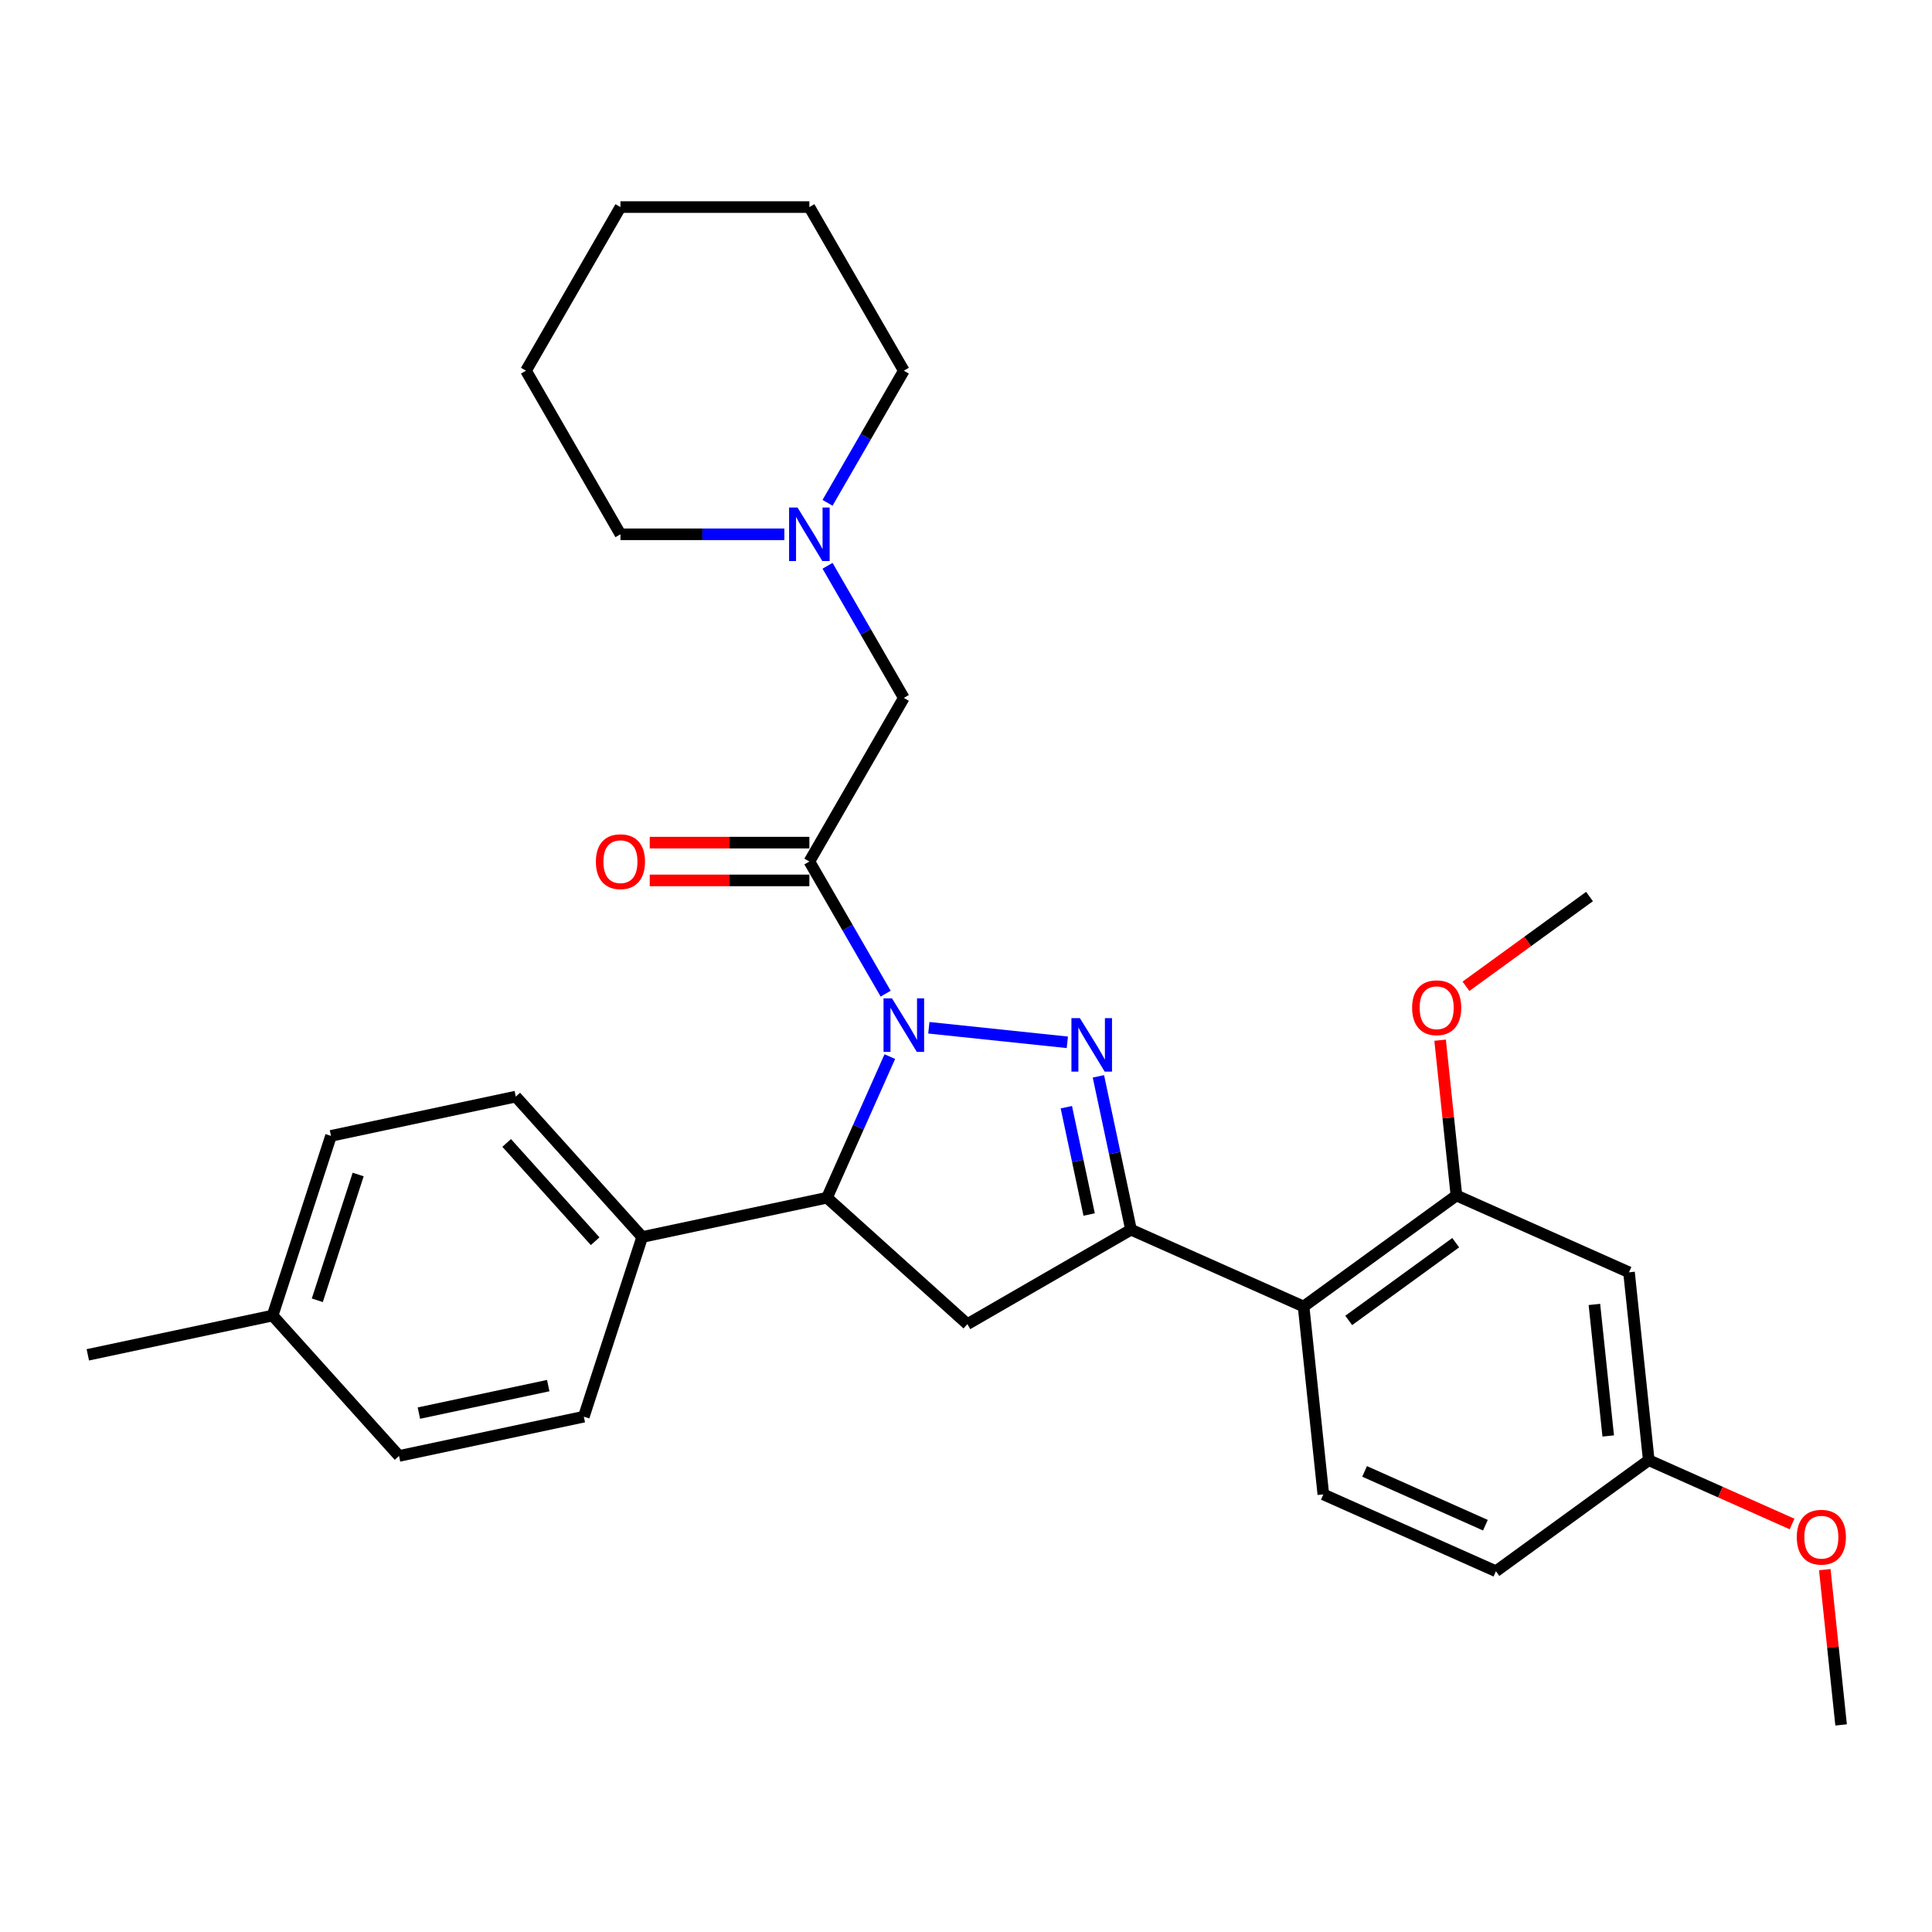 <?xml version='1.0' encoding='iso-8859-1'?>
<svg version='1.1' baseProfile='full'
              xmlns='http://www.w3.org/2000/svg'
                      xmlns:rdkit='http://www.rdkit.org/xml'
                      xmlns:xlink='http://www.w3.org/1999/xlink'
                  xml:space='preserve'
width='1000px' height='1000px' viewBox='0 0 1000 1000'>
<!-- END OF HEADER -->
<rect style='opacity:1.0;fill:#FFFFFF;stroke:none' width='1000' height='1000' x='0' y='0'> </rect>
<path class='bond-0' d='M 428.335,260.261 L 448.078,226.064' style='fill:none;fill-rule:evenodd;stroke:#0000FF;stroke-width:6px;stroke-linecap:butt;stroke-linejoin:miter;stroke-opacity:1' />
<path class='bond-0' d='M 448.078,226.064 L 467.822,191.867' style='fill:none;fill-rule:evenodd;stroke:#000000;stroke-width:6px;stroke-linecap:butt;stroke-linejoin:miter;stroke-opacity:1' />
<path class='bond-1' d='M 428.335,292.843 L 448.078,327.04' style='fill:none;fill-rule:evenodd;stroke:#0000FF;stroke-width:6px;stroke-linecap:butt;stroke-linejoin:miter;stroke-opacity:1' />
<path class='bond-1' d='M 448.078,327.04 L 467.822,361.237' style='fill:none;fill-rule:evenodd;stroke:#000000;stroke-width:6px;stroke-linecap:butt;stroke-linejoin:miter;stroke-opacity:1' />
<path class='bond-2' d='M 405.982,276.552 L 363.563,276.552' style='fill:none;fill-rule:evenodd;stroke:#0000FF;stroke-width:6px;stroke-linecap:butt;stroke-linejoin:miter;stroke-opacity:1' />
<path class='bond-2' d='M 363.563,276.552 L 321.144,276.552' style='fill:none;fill-rule:evenodd;stroke:#000000;stroke-width:6px;stroke-linecap:butt;stroke-linejoin:miter;stroke-opacity:1' />
<path class='bond-3' d='M 467.822,191.867 L 418.929,107.183' style='fill:none;fill-rule:evenodd;stroke:#000000;stroke-width:6px;stroke-linecap:butt;stroke-linejoin:miter;stroke-opacity:1' />
<path class='bond-4' d='M 321.144,276.552 L 272.251,191.867' style='fill:none;fill-rule:evenodd;stroke:#000000;stroke-width:6px;stroke-linecap:butt;stroke-linejoin:miter;stroke-opacity:1' />
<path class='bond-5' d='M 460.568,546.897 L 444.309,583.417' style='fill:none;fill-rule:evenodd;stroke:#0000FF;stroke-width:6px;stroke-linecap:butt;stroke-linejoin:miter;stroke-opacity:1' />
<path class='bond-5' d='M 444.309,583.417 L 428.049,619.937' style='fill:none;fill-rule:evenodd;stroke:#000000;stroke-width:6px;stroke-linecap:butt;stroke-linejoin:miter;stroke-opacity:1' />
<path class='bond-6' d='M 458.416,514.315 L 438.672,480.118' style='fill:none;fill-rule:evenodd;stroke:#0000FF;stroke-width:6px;stroke-linecap:butt;stroke-linejoin:miter;stroke-opacity:1' />
<path class='bond-6' d='M 438.672,480.118 L 418.929,445.921' style='fill:none;fill-rule:evenodd;stroke:#000000;stroke-width:6px;stroke-linecap:butt;stroke-linejoin:miter;stroke-opacity:1' />
<path class='bond-7' d='M 480.768,531.967 L 552.45,539.501' style='fill:none;fill-rule:evenodd;stroke:#0000FF;stroke-width:6px;stroke-linecap:butt;stroke-linejoin:miter;stroke-opacity:1' />
<path class='bond-8' d='M 418.929,436.143 L 377.615,436.143' style='fill:none;fill-rule:evenodd;stroke:#000000;stroke-width:6px;stroke-linecap:butt;stroke-linejoin:miter;stroke-opacity:1' />
<path class='bond-8' d='M 377.615,436.143 L 336.3,436.143' style='fill:none;fill-rule:evenodd;stroke:#FF0000;stroke-width:6px;stroke-linecap:butt;stroke-linejoin:miter;stroke-opacity:1' />
<path class='bond-8' d='M 418.929,455.7 L 377.615,455.7' style='fill:none;fill-rule:evenodd;stroke:#000000;stroke-width:6px;stroke-linecap:butt;stroke-linejoin:miter;stroke-opacity:1' />
<path class='bond-8' d='M 377.615,455.7 L 336.3,455.7' style='fill:none;fill-rule:evenodd;stroke:#FF0000;stroke-width:6px;stroke-linecap:butt;stroke-linejoin:miter;stroke-opacity:1' />
<path class='bond-9' d='M 418.929,445.921 L 467.822,361.237' style='fill:none;fill-rule:evenodd;stroke:#000000;stroke-width:6px;stroke-linecap:butt;stroke-linejoin:miter;stroke-opacity:1' />
<path class='bond-10' d='M 585.402,636.476 L 674.733,676.249' style='fill:none;fill-rule:evenodd;stroke:#000000;stroke-width:6px;stroke-linecap:butt;stroke-linejoin:miter;stroke-opacity:1' />
<path class='bond-11' d='M 585.402,636.476 L 500.717,685.369' style='fill:none;fill-rule:evenodd;stroke:#000000;stroke-width:6px;stroke-linecap:butt;stroke-linejoin:miter;stroke-opacity:1' />
<path class='bond-12' d='M 585.402,636.476 L 576.968,596.797' style='fill:none;fill-rule:evenodd;stroke:#000000;stroke-width:6px;stroke-linecap:butt;stroke-linejoin:miter;stroke-opacity:1' />
<path class='bond-12' d='M 576.968,596.797 L 568.534,557.118' style='fill:none;fill-rule:evenodd;stroke:#0000FF;stroke-width:6px;stroke-linecap:butt;stroke-linejoin:miter;stroke-opacity:1' />
<path class='bond-12' d='M 563.742,628.638 L 557.838,600.863' style='fill:none;fill-rule:evenodd;stroke:#000000;stroke-width:6px;stroke-linecap:butt;stroke-linejoin:miter;stroke-opacity:1' />
<path class='bond-12' d='M 557.838,600.863 L 551.935,573.088' style='fill:none;fill-rule:evenodd;stroke:#0000FF;stroke-width:6px;stroke-linecap:butt;stroke-linejoin:miter;stroke-opacity:1' />
<path class='bond-13' d='M 500.717,685.369 L 428.049,619.937' style='fill:none;fill-rule:evenodd;stroke:#000000;stroke-width:6px;stroke-linecap:butt;stroke-linejoin:miter;stroke-opacity:1' />
<path class='bond-14' d='M 428.049,619.937 L 332.4,640.268' style='fill:none;fill-rule:evenodd;stroke:#000000;stroke-width:6px;stroke-linecap:butt;stroke-linejoin:miter;stroke-opacity:1' />
<path class='bond-15' d='M 843.175,658.545 L 853.396,755.795' style='fill:none;fill-rule:evenodd;stroke:#000000;stroke-width:6px;stroke-linecap:butt;stroke-linejoin:miter;stroke-opacity:1' />
<path class='bond-15' d='M 825.258,675.177 L 832.413,743.251' style='fill:none;fill-rule:evenodd;stroke:#000000;stroke-width:6px;stroke-linecap:butt;stroke-linejoin:miter;stroke-opacity:1' />
<path class='bond-16' d='M 843.175,658.545 L 753.843,618.772' style='fill:none;fill-rule:evenodd;stroke:#000000;stroke-width:6px;stroke-linecap:butt;stroke-linejoin:miter;stroke-opacity:1' />
<path class='bond-17' d='M 853.396,755.795 L 774.286,813.271' style='fill:none;fill-rule:evenodd;stroke:#000000;stroke-width:6px;stroke-linecap:butt;stroke-linejoin:miter;stroke-opacity:1' />
<path class='bond-18' d='M 853.396,755.795 L 890.483,772.307' style='fill:none;fill-rule:evenodd;stroke:#000000;stroke-width:6px;stroke-linecap:butt;stroke-linejoin:miter;stroke-opacity:1' />
<path class='bond-18' d='M 890.483,772.307 L 927.571,788.819' style='fill:none;fill-rule:evenodd;stroke:#FF0000;stroke-width:6px;stroke-linecap:butt;stroke-linejoin:miter;stroke-opacity:1' />
<path class='bond-19' d='M 332.4,640.268 L 302.183,733.267' style='fill:none;fill-rule:evenodd;stroke:#000000;stroke-width:6px;stroke-linecap:butt;stroke-linejoin:miter;stroke-opacity:1' />
<path class='bond-20' d='M 332.4,640.268 L 266.969,567.599' style='fill:none;fill-rule:evenodd;stroke:#000000;stroke-width:6px;stroke-linecap:butt;stroke-linejoin:miter;stroke-opacity:1' />
<path class='bond-20' d='M 308.052,642.454 L 262.25,591.586' style='fill:none;fill-rule:evenodd;stroke:#000000;stroke-width:6px;stroke-linecap:butt;stroke-linejoin:miter;stroke-opacity:1' />
<path class='bond-21' d='M 141.103,680.93 L 171.32,587.93' style='fill:none;fill-rule:evenodd;stroke:#000000;stroke-width:6px;stroke-linecap:butt;stroke-linejoin:miter;stroke-opacity:1' />
<path class='bond-21' d='M 164.236,673.023 L 185.388,607.923' style='fill:none;fill-rule:evenodd;stroke:#000000;stroke-width:6px;stroke-linecap:butt;stroke-linejoin:miter;stroke-opacity:1' />
<path class='bond-22' d='M 141.103,680.93 L 45.455,701.26' style='fill:none;fill-rule:evenodd;stroke:#000000;stroke-width:6px;stroke-linecap:butt;stroke-linejoin:miter;stroke-opacity:1' />
<path class='bond-23' d='M 141.103,680.93 L 206.534,753.598' style='fill:none;fill-rule:evenodd;stroke:#000000;stroke-width:6px;stroke-linecap:butt;stroke-linejoin:miter;stroke-opacity:1' />
<path class='bond-24' d='M 302.183,733.267 L 206.534,753.598' style='fill:none;fill-rule:evenodd;stroke:#000000;stroke-width:6px;stroke-linecap:butt;stroke-linejoin:miter;stroke-opacity:1' />
<path class='bond-24' d='M 283.769,717.187 L 216.815,731.419' style='fill:none;fill-rule:evenodd;stroke:#000000;stroke-width:6px;stroke-linecap:butt;stroke-linejoin:miter;stroke-opacity:1' />
<path class='bond-25' d='M 266.969,567.599 L 171.32,587.93' style='fill:none;fill-rule:evenodd;stroke:#000000;stroke-width:6px;stroke-linecap:butt;stroke-linejoin:miter;stroke-opacity:1' />
<path class='bond-26' d='M 774.286,813.271 L 684.955,773.498' style='fill:none;fill-rule:evenodd;stroke:#000000;stroke-width:6px;stroke-linecap:butt;stroke-linejoin:miter;stroke-opacity:1' />
<path class='bond-26' d='M 768.841,789.439 L 706.309,761.598' style='fill:none;fill-rule:evenodd;stroke:#000000;stroke-width:6px;stroke-linecap:butt;stroke-linejoin:miter;stroke-opacity:1' />
<path class='bond-27' d='M 684.955,773.498 L 674.733,676.249' style='fill:none;fill-rule:evenodd;stroke:#000000;stroke-width:6px;stroke-linecap:butt;stroke-linejoin:miter;stroke-opacity:1' />
<path class='bond-28' d='M 674.733,676.249 L 753.843,618.772' style='fill:none;fill-rule:evenodd;stroke:#000000;stroke-width:6px;stroke-linecap:butt;stroke-linejoin:miter;stroke-opacity:1' />
<path class='bond-28' d='M 698.095,683.449 L 753.472,643.215' style='fill:none;fill-rule:evenodd;stroke:#000000;stroke-width:6px;stroke-linecap:butt;stroke-linejoin:miter;stroke-opacity:1' />
<path class='bond-29' d='M 753.843,618.772 L 749.62,578.586' style='fill:none;fill-rule:evenodd;stroke:#000000;stroke-width:6px;stroke-linecap:butt;stroke-linejoin:miter;stroke-opacity:1' />
<path class='bond-29' d='M 749.62,578.586 L 745.396,538.4' style='fill:none;fill-rule:evenodd;stroke:#FF0000;stroke-width:6px;stroke-linecap:butt;stroke-linejoin:miter;stroke-opacity:1' />
<path class='bond-30' d='M 944.501,812.445 L 948.725,852.631' style='fill:none;fill-rule:evenodd;stroke:#FF0000;stroke-width:6px;stroke-linecap:butt;stroke-linejoin:miter;stroke-opacity:1' />
<path class='bond-30' d='M 948.725,852.631 L 952.949,892.817' style='fill:none;fill-rule:evenodd;stroke:#000000;stroke-width:6px;stroke-linecap:butt;stroke-linejoin:miter;stroke-opacity:1' />
<path class='bond-31' d='M 758.779,510.51 L 790.755,487.278' style='fill:none;fill-rule:evenodd;stroke:#FF0000;stroke-width:6px;stroke-linecap:butt;stroke-linejoin:miter;stroke-opacity:1' />
<path class='bond-31' d='M 790.755,487.278 L 822.732,464.045' style='fill:none;fill-rule:evenodd;stroke:#000000;stroke-width:6px;stroke-linecap:butt;stroke-linejoin:miter;stroke-opacity:1' />
<path class='bond-32' d='M 418.929,107.183 L 321.144,107.183' style='fill:none;fill-rule:evenodd;stroke:#000000;stroke-width:6px;stroke-linecap:butt;stroke-linejoin:miter;stroke-opacity:1' />
<path class='bond-33' d='M 272.251,191.867 L 321.144,107.183' style='fill:none;fill-rule:evenodd;stroke:#000000;stroke-width:6px;stroke-linecap:butt;stroke-linejoin:miter;stroke-opacity:1' />
<path  class='atom-0' d='M 412.808 262.706
L 421.882 277.374
Q 422.782 278.821, 424.229 281.441
Q 425.676 284.062, 425.754 284.218
L 425.754 262.706
L 429.431 262.706
L 429.431 290.399
L 425.637 290.399
L 415.898 274.362
Q 414.763 272.484, 413.551 270.333
Q 412.377 268.182, 412.025 267.517
L 412.025 290.399
L 408.427 290.399
L 408.427 262.706
L 412.808 262.706
' fill='#0000FF'/>
<path  class='atom-3' d='M 461.7 516.76
L 470.775 531.427
Q 471.674 532.875, 473.122 535.495
Q 474.569 538.116, 474.647 538.272
L 474.647 516.76
L 478.324 516.76
L 478.324 544.452
L 474.53 544.452
L 464.79 528.416
Q 463.656 526.538, 462.443 524.387
Q 461.27 522.236, 460.918 521.571
L 460.918 544.452
L 457.319 544.452
L 457.319 516.76
L 461.7 516.76
' fill='#0000FF'/>
<path  class='atom-5' d='M 308.431 446
Q 308.431 439.35, 311.717 435.634
Q 315.003 431.918, 321.144 431.918
Q 327.284 431.918, 330.57 435.634
Q 333.856 439.35, 333.856 446
Q 333.856 452.727, 330.531 456.56
Q 327.206 460.354, 321.144 460.354
Q 315.042 460.354, 311.717 456.56
Q 308.431 452.766, 308.431 446
M 321.144 457.225
Q 325.368 457.225, 327.636 454.409
Q 329.944 451.554, 329.944 446
Q 329.944 440.563, 327.636 437.825
Q 325.368 435.048, 321.144 435.048
Q 316.919 435.048, 314.611 437.786
Q 312.343 440.524, 312.343 446
Q 312.343 451.593, 314.611 454.409
Q 316.919 457.225, 321.144 457.225
' fill='#FF0000'/>
<path  class='atom-10' d='M 558.95 526.981
L 568.024 541.649
Q 568.924 543.096, 570.371 545.717
Q 571.818 548.337, 571.897 548.494
L 571.897 526.981
L 575.573 526.981
L 575.573 554.674
L 571.779 554.674
L 562.04 538.637
Q 560.906 536.759, 559.693 534.608
Q 558.52 532.457, 558.168 531.792
L 558.168 554.674
L 554.569 554.674
L 554.569 526.981
L 558.95 526.981
' fill='#0000FF'/>
<path  class='atom-24' d='M 930.015 795.646
Q 930.015 788.996, 933.301 785.28
Q 936.587 781.565, 942.728 781.565
Q 948.868 781.565, 952.154 785.28
Q 955.44 788.996, 955.44 795.646
Q 955.44 802.373, 952.115 806.206
Q 948.79 810.001, 942.728 810.001
Q 936.626 810.001, 933.301 806.206
Q 930.015 802.412, 930.015 795.646
M 942.728 806.871
Q 946.952 806.871, 949.22 804.055
Q 951.528 801.2, 951.528 795.646
Q 951.528 790.209, 949.22 787.471
Q 946.952 784.694, 942.728 784.694
Q 938.503 784.694, 936.195 787.432
Q 933.927 790.17, 933.927 795.646
Q 933.927 801.239, 936.195 804.055
Q 938.503 806.871, 942.728 806.871
' fill='#FF0000'/>
<path  class='atom-26' d='M 730.91 521.6
Q 730.91 514.951, 734.196 511.235
Q 737.481 507.519, 743.622 507.519
Q 749.763 507.519, 753.049 511.235
Q 756.334 514.951, 756.334 521.6
Q 756.334 528.328, 753.009 532.161
Q 749.685 535.955, 743.622 535.955
Q 737.52 535.955, 734.196 532.161
Q 730.91 528.367, 730.91 521.6
M 743.622 532.826
Q 747.846 532.826, 750.115 530.01
Q 752.423 527.155, 752.423 521.6
Q 752.423 516.164, 750.115 513.426
Q 747.846 510.649, 743.622 510.649
Q 739.398 510.649, 737.09 513.387
Q 734.821 516.124, 734.821 521.6
Q 734.821 527.194, 737.09 530.01
Q 739.398 532.826, 743.622 532.826
' fill='#FF0000'/>
</svg>
